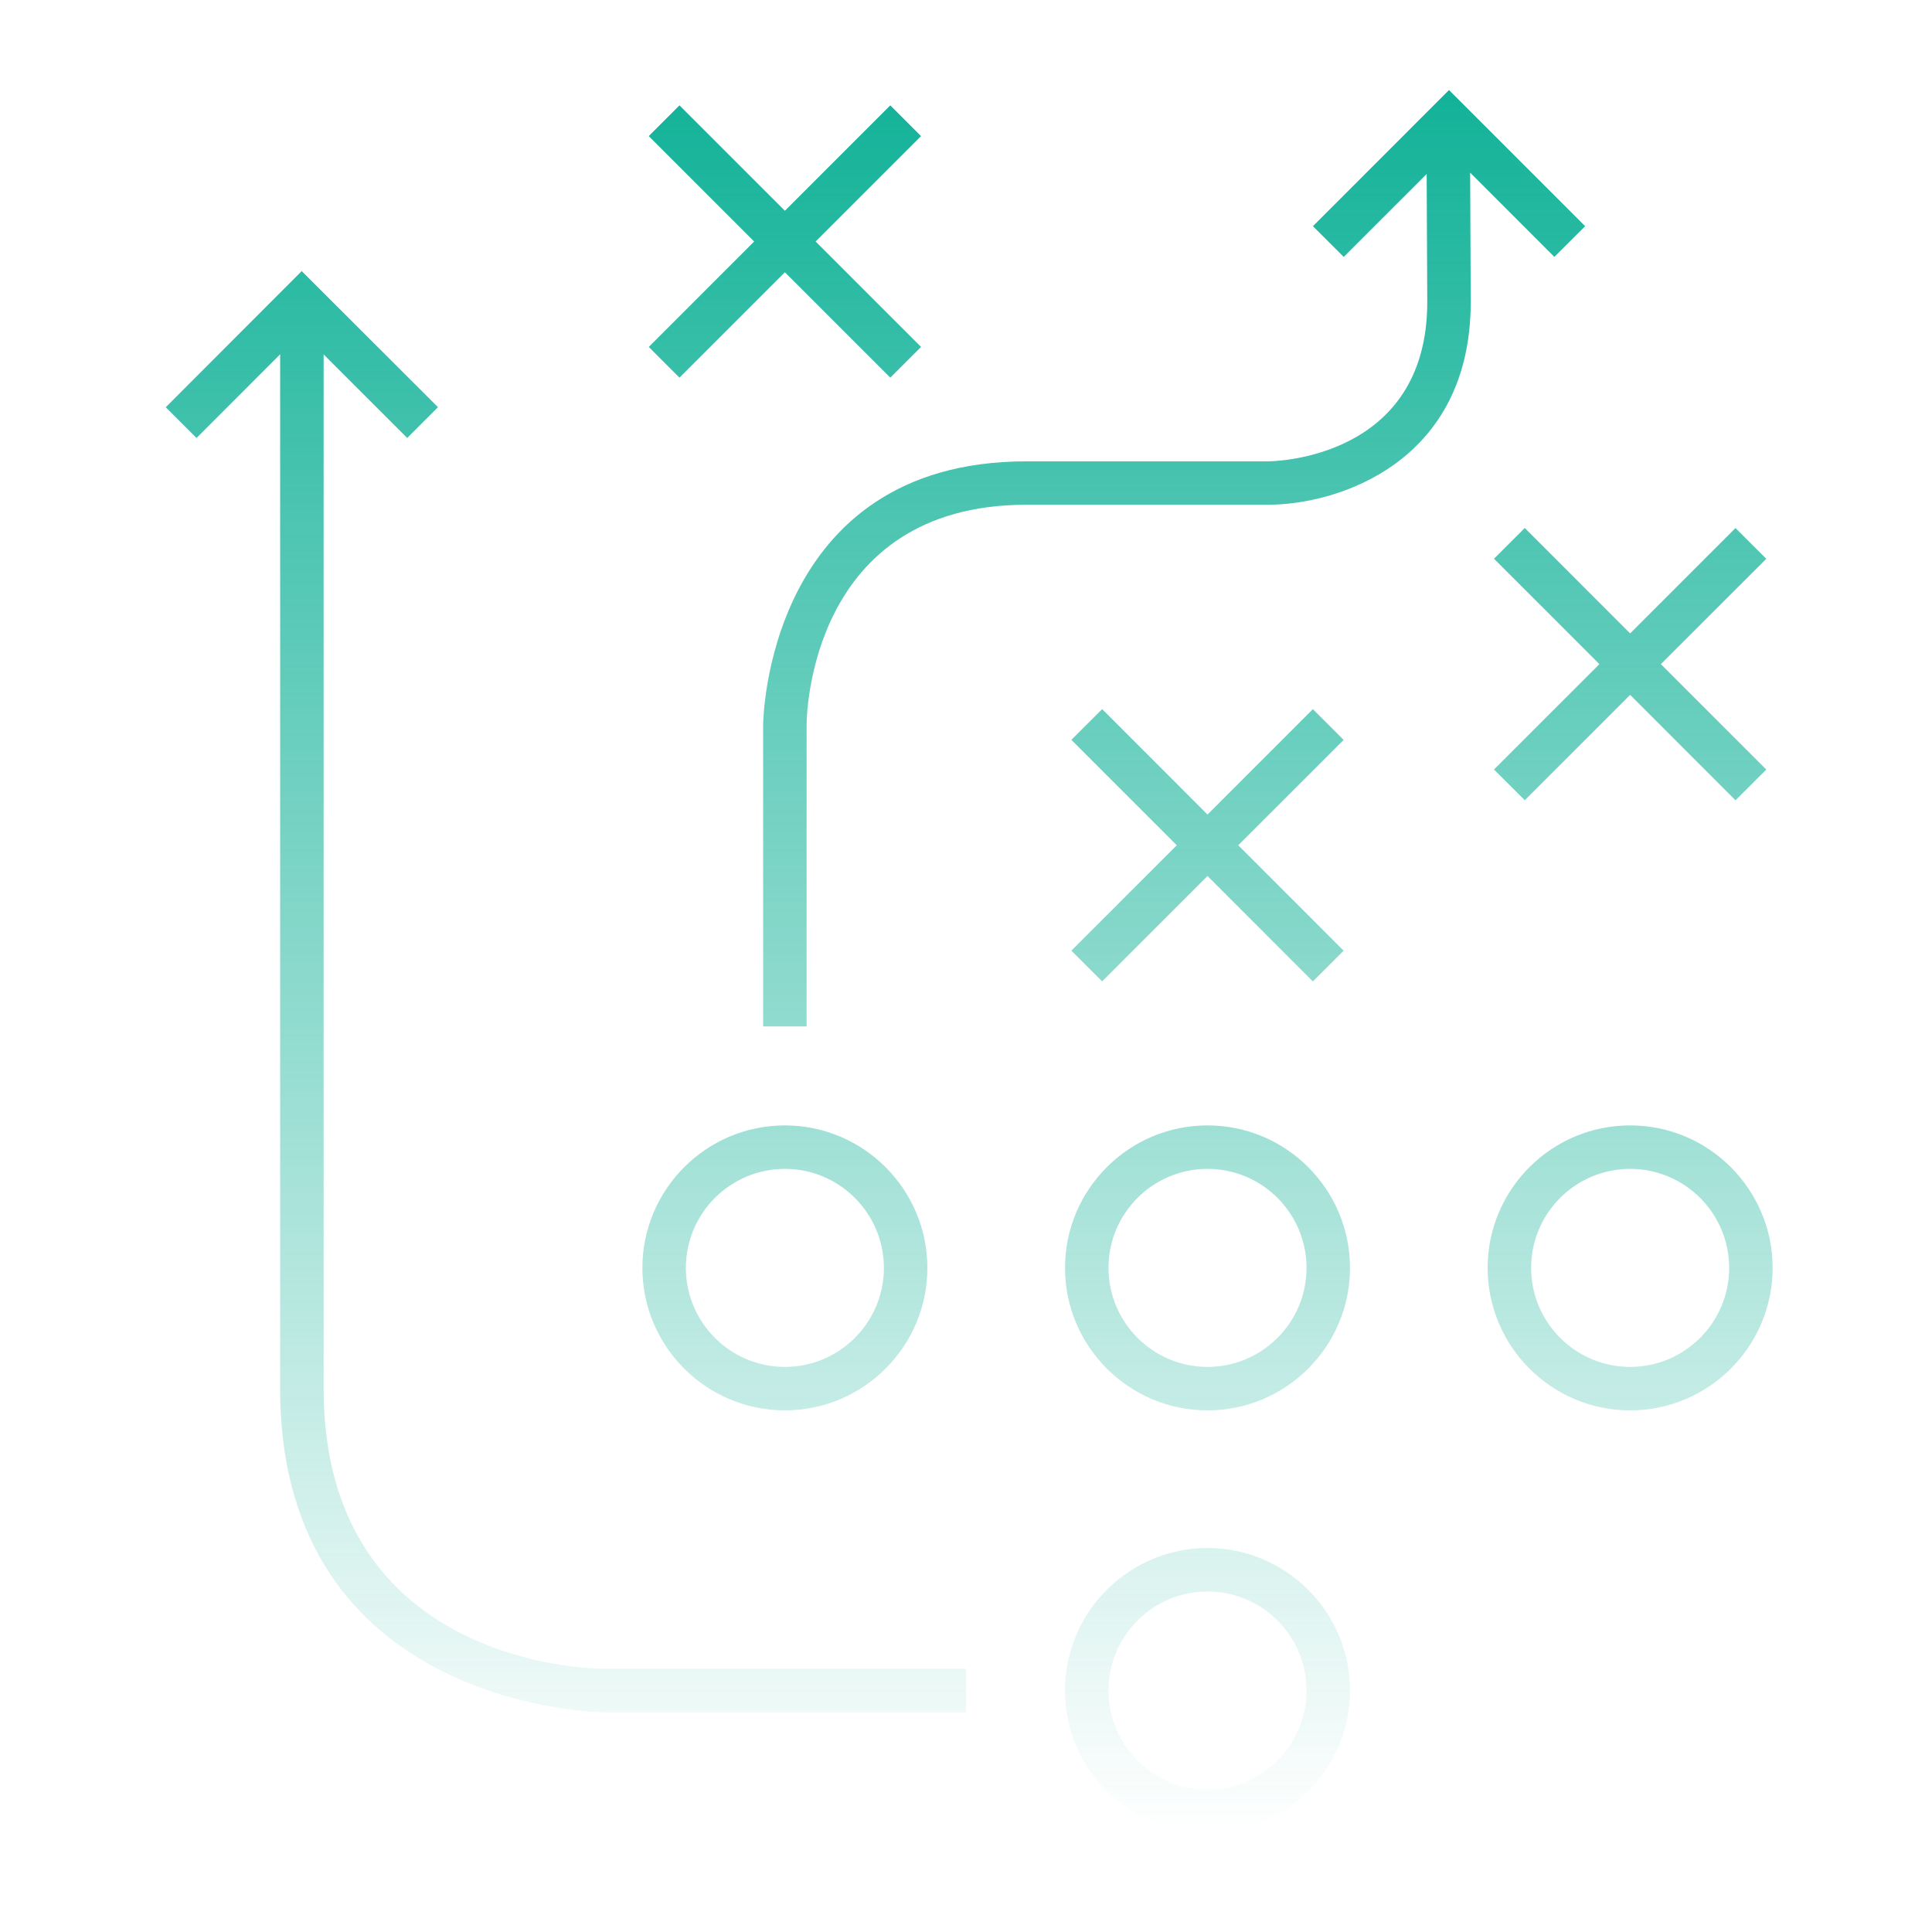 <svg width="200" height="200" viewBox="0 0 200 200" fill="none" xmlns="http://www.w3.org/2000/svg">
<path d="M168.751 116.502C160.613 116.502 154.001 123.12 154.001 131.252C154.001 139.383 160.62 146.002 168.751 146.002C176.882 146.002 183.501 139.383 183.501 131.252C183.501 123.12 176.888 116.502 168.751 116.502ZM168.751 141.502C163.101 141.502 158.501 136.908 158.501 131.252C158.501 125.595 163.095 121.002 168.751 121.002C174.407 121.002 179.001 125.595 179.001 131.252C179.001 136.908 174.401 141.502 168.751 141.502ZM125.001 116.502C116.863 116.502 110.251 123.12 110.251 131.252C110.251 139.383 116.87 146.002 125.001 146.002C133.132 146.002 139.751 139.383 139.751 131.252C139.751 123.12 133.138 116.502 125.001 116.502ZM125.001 141.502C119.351 141.502 114.751 136.908 114.751 131.252C114.751 125.595 119.345 121.002 125.001 121.002C130.657 121.002 135.251 125.595 135.251 131.252C135.251 136.908 130.651 141.502 125.001 141.502ZM125.001 160.252C116.863 160.252 110.251 166.87 110.251 175.002C110.251 183.133 116.87 189.752 125.001 189.752C133.132 189.752 139.751 183.133 139.751 175.002C139.751 166.87 133.138 160.252 125.001 160.252ZM125.001 185.252C119.351 185.252 114.751 180.658 114.751 175.002C114.751 169.345 119.345 164.752 125.001 164.752C130.657 164.752 135.251 169.345 135.251 175.002C135.251 180.658 130.651 185.252 125.001 185.252ZM81.251 146.002C89.382 146.002 96.001 139.383 96.001 131.252C96.001 123.12 89.382 116.502 81.251 116.502C73.12 116.502 66.501 123.12 66.501 131.252C66.501 139.383 73.12 146.002 81.251 146.002ZM81.251 121.002C86.901 121.002 91.501 125.595 91.501 131.252C91.501 136.908 86.901 141.502 81.251 141.502C75.601 141.502 71.001 136.908 71.001 131.252C71.001 125.595 75.601 121.002 81.251 121.002ZM67.163 35.914L78.07 25.002L67.157 14.089L70.338 10.908L81.251 21.82L92.163 10.908L95.345 14.089L84.432 25.002L95.345 35.914L92.163 39.095L81.251 28.183L70.338 39.095L67.163 35.914ZM110.907 98.414L121.82 87.502L110.907 76.589L114.095 73.408L125.001 84.32L135.907 73.414L139.095 76.595L128.182 87.502L139.095 98.414L135.907 101.595L125.001 90.683L114.095 101.589L110.907 98.414ZM168.751 65.57L179.657 54.664L182.845 57.845L171.932 68.752L182.845 79.664L179.657 82.845L168.751 71.933L157.845 82.839L154.657 79.658L165.57 68.752L154.657 57.839L157.845 54.658L168.751 65.57ZM62.501 172.752H100.001V177.258H62.501C62.163 177.258 29.001 176.87 29.001 143.758V36.677L20.345 45.339L17.157 42.158L31.232 28.064L45.339 42.152L42.157 45.339L33.501 36.689V143.752C33.501 172.42 61.32 172.752 62.501 172.752ZM152.188 17.87L152.251 31.239C152.251 47.864 138.513 52.252 131.251 52.252H106.251C83.851 52.252 83.501 74.077 83.501 75.008V106.258H79.001V75.008C79.001 74.739 79.314 47.758 106.251 47.758H131.251C131.913 47.758 147.751 47.483 147.751 31.258L147.688 18.008L139.101 26.595L135.913 23.414L150.001 9.32L164.095 23.414L160.907 26.595L152.188 17.87Z" fill="url(#paint0_linear_3644_1600)"/>
<defs>
<linearGradient id="paint0_linear_3644_1600" x1="100.329" y1="9.32" x2="100.329" y2="189.752" gradientUnits="userSpaceOnUse">
<stop stop-color="#12B298"/>
<stop offset="1" stop-color="#12B298" stop-opacity="0"/>
</linearGradient>
</defs>
</svg>
